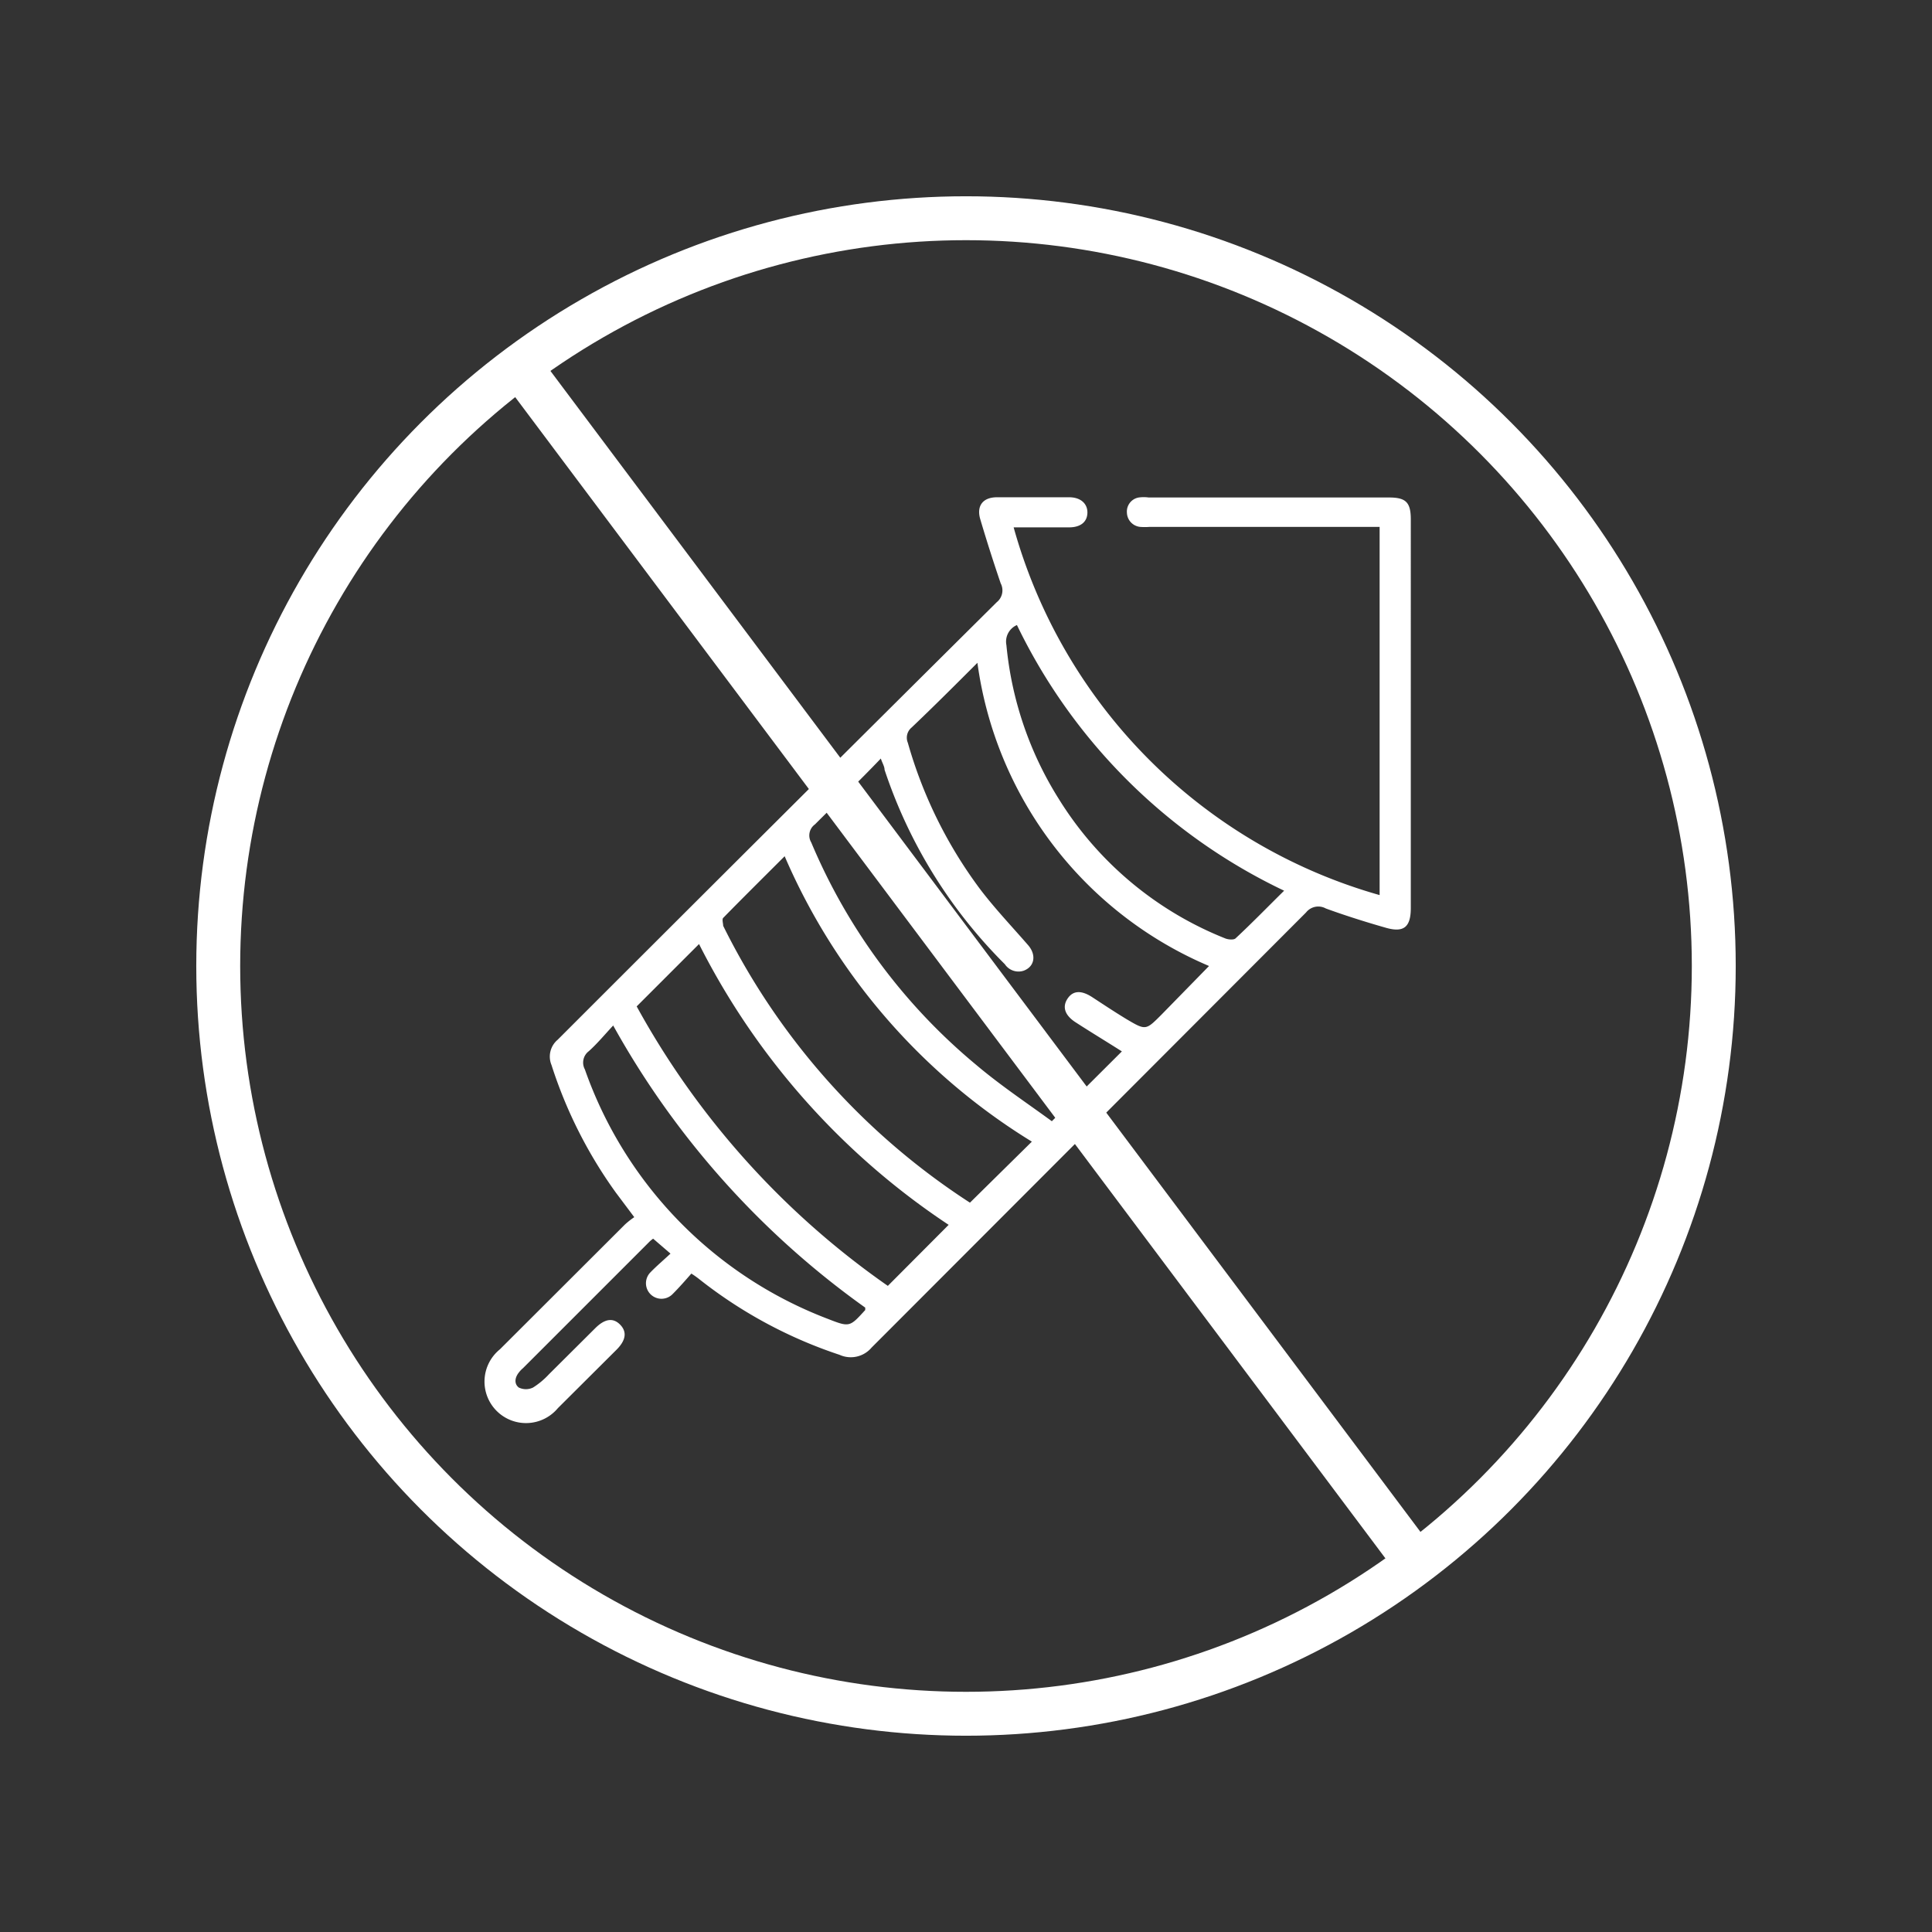 <svg id="Capa_1" data-name="Capa 1" xmlns="http://www.w3.org/2000/svg" viewBox="0 0 88 88"><rect x="0" y="0" width="88" height="88" fill="#333333" stroke="none"/><defs><style>.cls-1{fill:#fff;}.cls-2{fill:none;stroke:#fff;stroke-miterlimit:10;stroke-width:2px;}</style></defs><path class="cls-1" d="M62.84,40.77V24H52.35a2.8,2.8,0,0,1-.41,0,.67.67,0,0,1-.61-.64.65.65,0,0,1,.54-.7,1.68,1.68,0,0,1,.45,0H63.26c.77,0,1,.21,1,1V41.36c0,.87-.32,1.13-1.13.9s-1.84-.55-2.74-.88a.71.71,0,0,0-.9.18q-9.89,9.91-19.79,19.82a1.24,1.24,0,0,1-1.46.33,20.9,20.9,0,0,1-6.37-3.43,4.09,4.09,0,0,0-.38-.27c-.28.32-.56.64-.86.94a.69.69,0,1,1-1-1c.28-.29.58-.54.91-.85l-.79-.68a1.3,1.3,0,0,0-.2.17l-5.73,5.73a1.21,1.21,0,0,0-.19.2c-.19.24-.21.52,0,.68a.74.74,0,0,0,.65,0A3.58,3.58,0,0,0,25,62.6l2.11-2.1c.44-.44.82-.49,1.14-.16s.25.71-.15,1.12l-2.69,2.68a1.89,1.89,0,1,1-2.64-2.68l5.7-5.69a3.85,3.85,0,0,1,.42-.33l-.84-1.12a20.75,20.75,0,0,1-2.93-5.81,1,1,0,0,1,.28-1.15q10-10,20-19.93a.69.69,0,0,0,.18-.86c-.34-1-.64-1.94-.93-2.92-.18-.61.12-1,.76-1h3.29c.52,0,.84.29.83.71s-.32.66-.83.66c-.82,0-1.64,0-2.53,0A24.13,24.13,0,0,0,62.84,40.77ZM44.52,30.19c-1,1-2,2-3,2.95a.6.6,0,0,0-.17.69,20.45,20.45,0,0,0,3.3,6.68c.67.88,1.44,1.69,2.17,2.53.4.45.31,1-.21,1.18a.75.75,0,0,1-.84-.3,22.51,22.51,0,0,1-5.48-8.86c0-.15-.1-.3-.17-.51-1,1.05-2,2-3,3a.62.62,0,0,0-.17.82A26.52,26.52,0,0,0,44.46,48.5c1.11.94,2.33,1.75,3.45,2.57l3.19-3.18c-.69-.44-1.42-.88-2.13-1.34-.48-.32-.59-.7-.34-1.07s.63-.38,1.12-.06,1,.66,1.56,1c.88.52.88.51,1.59-.2L55.07,44A17.57,17.57,0,0,1,44.52,30.19Zm-.34,24.59L47,52A28.46,28.46,0,0,1,35.74,39c-1,1-1.89,1.88-2.8,2.81-.06.06,0,.26,0,.36A31.83,31.83,0,0,0,44.18,54.78Zm-3.74,3.79,2.77-2.78A33.4,33.4,0,0,1,31.84,43L29,45.84A37.5,37.5,0,0,0,40.44,58.57Zm5.88-30.1a.82.82,0,0,0-.48.91,16,16,0,0,0,2.38,7,15.78,15.78,0,0,0,7.58,6.36c.14.06.4.08.48,0,.74-.69,1.45-1.42,2.21-2.17A25.83,25.83,0,0,1,46.32,28.47ZM27.93,46.71c-.4.43-.73.83-1.11,1.17a.65.65,0,0,0-.18.83A18.83,18.83,0,0,0,37.7,60.07c1,.39,1,.38,1.71-.4,0,0,0-.05,0-.11A39,39,0,0,1,27.93,46.71Z"/><circle class="cls-2" cx="44" cy="44" r="34.06"/><line class="cls-2" x1="23.66" y1="16.68" x2="64.51" y2="71.19"/></svg>